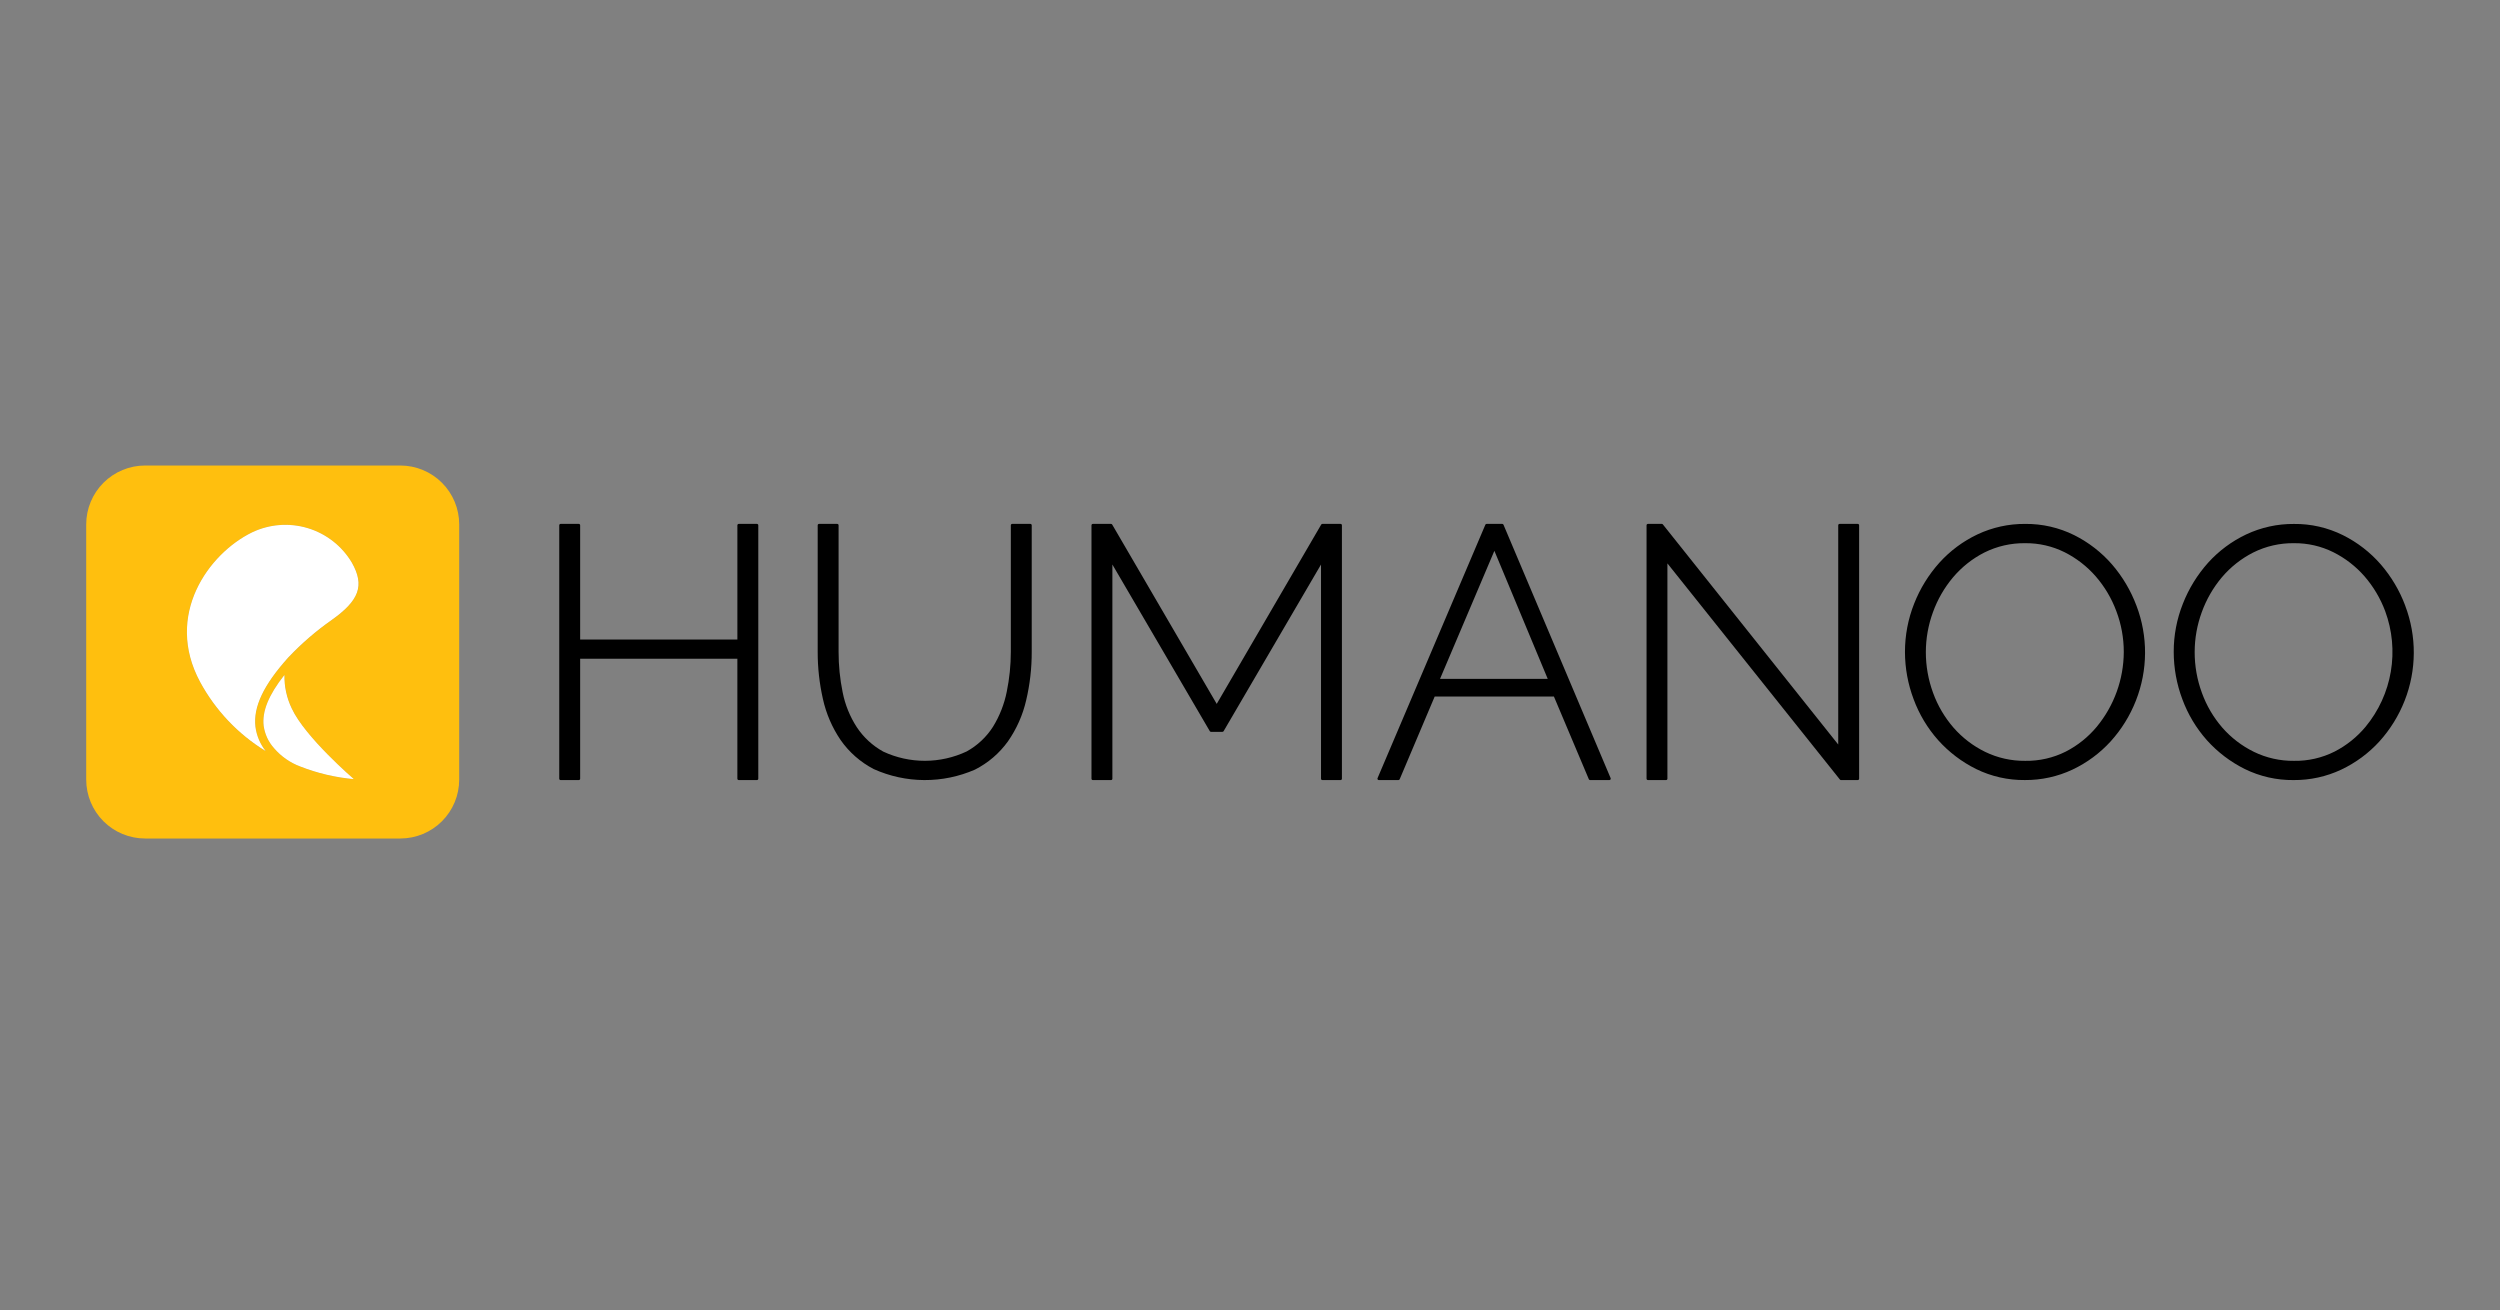 <?xml version="1.0" encoding="UTF-8"?>
<svg xmlns="http://www.w3.org/2000/svg" width="145" height="76" viewBox="0 0 145 76" fill="none">
  <rect x="0" y="0" width="145" height="76" fill="#808080" stroke="none"/>
  <path d="M77.831 30.465V45.166C77.831 45.187 77.823 45.206 77.808 45.221C77.793 45.236 77.773 45.244 77.753 45.244H76.697C76.676 45.244 76.656 45.236 76.642 45.221C76.627 45.206 76.619 45.187 76.619 45.166V32.742L70.968 42.41C70.96 42.421 70.951 42.431 70.939 42.437C70.927 42.444 70.913 42.447 70.9 42.447H70.238C70.224 42.447 70.211 42.444 70.199 42.437C70.187 42.431 70.177 42.421 70.17 42.41L64.518 32.742V45.166C64.518 45.187 64.51 45.206 64.496 45.221C64.481 45.236 64.461 45.244 64.44 45.244H63.384C63.364 45.244 63.344 45.236 63.329 45.221C63.314 45.206 63.306 45.187 63.306 45.166V30.465C63.306 30.444 63.314 30.424 63.329 30.409C63.344 30.395 63.364 30.386 63.384 30.386H64.44C64.454 30.387 64.467 30.39 64.479 30.397C64.491 30.404 64.501 30.414 64.508 30.426L70.57 40.826L76.63 30.425C76.637 30.413 76.647 30.403 76.659 30.396C76.671 30.39 76.684 30.386 76.698 30.386H77.753C77.764 30.386 77.774 30.388 77.783 30.392C77.793 30.396 77.801 30.402 77.809 30.409C77.816 30.416 77.821 30.425 77.825 30.435C77.829 30.444 77.831 30.454 77.831 30.465Z" fill="black"></path>
  <path d="M43.981 30.465V45.166C43.981 45.186 43.972 45.206 43.958 45.221C43.943 45.235 43.923 45.243 43.903 45.244H42.846C42.825 45.243 42.805 45.235 42.791 45.221C42.776 45.206 42.768 45.186 42.767 45.166V38.205H33.649V45.166C33.649 45.186 33.641 45.206 33.626 45.221C33.612 45.236 33.592 45.244 33.571 45.244H32.515C32.495 45.244 32.475 45.236 32.46 45.221C32.445 45.206 32.437 45.186 32.437 45.166V30.465C32.437 30.444 32.445 30.424 32.46 30.409C32.475 30.395 32.495 30.386 32.515 30.386H33.571C33.592 30.386 33.612 30.395 33.626 30.409C33.641 30.424 33.649 30.444 33.649 30.465V37.094H42.768V30.465C42.768 30.444 42.777 30.424 42.791 30.41C42.806 30.395 42.826 30.387 42.846 30.386H43.903C43.924 30.387 43.944 30.395 43.958 30.41C43.972 30.424 43.981 30.444 43.981 30.465Z" fill="black"></path>
  <path d="M87.203 30.435C87.197 30.421 87.187 30.408 87.174 30.399C87.161 30.391 87.146 30.386 87.131 30.386H86.222C86.207 30.386 86.191 30.39 86.178 30.399C86.165 30.408 86.156 30.42 86.15 30.435L79.897 45.135C79.892 45.146 79.89 45.159 79.891 45.172C79.892 45.185 79.896 45.197 79.903 45.208C79.911 45.219 79.921 45.228 79.933 45.235C79.944 45.241 79.957 45.244 79.971 45.244H81.11C81.125 45.244 81.14 45.239 81.153 45.23C81.166 45.222 81.176 45.21 81.182 45.195L83.212 40.399H90.127L92.152 45.195C92.158 45.21 92.168 45.222 92.181 45.23C92.194 45.239 92.209 45.244 92.224 45.244H93.342C93.355 45.244 93.369 45.241 93.38 45.235C93.392 45.228 93.402 45.219 93.41 45.208C93.417 45.197 93.421 45.185 93.422 45.172C93.424 45.16 93.422 45.147 93.418 45.135L87.203 30.435ZM89.768 39.373H83.522L86.674 31.948L89.768 39.373Z" fill="black"></path>
  <path d="M107.829 30.465V45.166C107.829 45.186 107.821 45.206 107.806 45.221C107.791 45.236 107.771 45.244 107.751 45.244H106.778C106.766 45.244 106.754 45.241 106.743 45.236C106.732 45.231 106.723 45.224 106.715 45.214L96.71 32.677V45.165C96.71 45.186 96.702 45.206 96.687 45.22C96.673 45.235 96.653 45.243 96.632 45.243H95.578C95.558 45.243 95.538 45.235 95.523 45.22C95.508 45.206 95.5 45.186 95.5 45.165V30.465C95.5 30.444 95.508 30.424 95.523 30.409C95.538 30.395 95.558 30.386 95.578 30.386H96.385C96.397 30.386 96.409 30.389 96.419 30.394C96.43 30.399 96.439 30.407 96.446 30.416L106.617 43.182V30.465C106.617 30.444 106.626 30.424 106.64 30.409C106.655 30.395 106.675 30.386 106.696 30.386H107.751C107.772 30.386 107.792 30.395 107.806 30.409C107.821 30.424 107.829 30.444 107.829 30.465Z" fill="black"></path>
  <path d="M59.84 30.464V37.805C59.843 38.752 59.735 39.697 59.517 40.619C59.321 41.474 58.961 42.282 58.459 43.002C57.962 43.693 57.306 44.254 56.547 44.638C55.62 45.043 54.62 45.249 53.609 45.244C52.598 45.239 51.599 45.022 50.677 44.607C49.909 44.208 49.249 43.629 48.754 42.919C48.264 42.197 47.916 41.389 47.728 40.536C47.526 39.641 47.424 38.725 47.426 37.807V30.464C47.426 30.443 47.434 30.424 47.449 30.409C47.464 30.394 47.483 30.386 47.504 30.386H48.56C48.581 30.386 48.6 30.394 48.615 30.409C48.63 30.424 48.638 30.443 48.638 30.464V37.805C48.637 38.594 48.716 39.381 48.874 40.154C49.016 40.874 49.294 41.56 49.693 42.176C50.083 42.765 50.61 43.252 51.229 43.593C51.987 43.947 52.814 44.129 53.65 44.127C54.487 44.125 55.313 43.939 56.069 43.583C56.69 43.24 57.214 42.748 57.595 42.15C57.979 41.526 58.249 40.838 58.392 40.119C58.548 39.36 58.627 38.587 58.628 37.811V30.464C58.628 30.443 58.637 30.424 58.651 30.409C58.666 30.394 58.686 30.386 58.707 30.386H59.762C59.783 30.386 59.803 30.395 59.817 30.409C59.831 30.424 59.84 30.443 59.84 30.464Z" fill="black"></path>
  <path d="M123.912 35.124C123.585 34.253 123.108 33.447 122.501 32.742C121.887 32.035 121.14 31.456 120.302 31.037C119.42 30.6 118.447 30.377 117.462 30.387C116.505 30.379 115.56 30.587 114.694 30.994C113.857 31.39 113.107 31.948 112.486 32.635C111.861 33.332 111.365 34.136 111.022 35.008C110.668 35.9 110.487 36.852 110.488 37.813C110.489 38.75 110.66 39.679 110.991 40.556C111.313 41.429 111.795 42.233 112.413 42.929C113.033 43.62 113.778 44.188 114.61 44.601C115.491 45.034 116.461 45.253 117.442 45.243C118.398 45.25 119.344 45.042 120.209 44.635C121.044 44.24 121.794 43.685 122.417 43.002C123.044 42.31 123.54 41.509 123.881 40.64C124.58 38.869 124.591 36.901 123.912 35.122L123.912 35.124ZM117.461 44.129C116.656 44.137 115.86 43.959 115.136 43.607C114.439 43.266 113.817 42.79 113.306 42.206C112.79 41.611 112.387 40.927 112.119 40.187C111.84 39.427 111.697 38.624 111.699 37.814C111.701 37.028 111.84 36.249 112.11 35.511C112.376 34.772 112.771 34.087 113.276 33.486C113.78 32.889 114.398 32.399 115.095 32.045C115.829 31.679 116.64 31.494 117.46 31.505C118.252 31.497 119.034 31.676 119.743 32.027C120.431 32.373 121.046 32.849 121.552 33.429C122.069 34.024 122.474 34.708 122.748 35.448C123.035 36.206 123.181 37.01 123.179 37.82C123.172 39.401 122.619 40.931 121.613 42.151C121.117 42.748 120.506 43.238 119.816 43.592C119.086 43.958 118.277 44.142 117.461 44.129Z" fill="black"></path>
  <path d="M139.502 35.124C139.176 34.253 138.698 33.447 138.09 32.742C137.476 32.035 136.728 31.456 135.89 31.039C135.007 30.601 134.033 30.378 133.048 30.389C132.091 30.381 131.146 30.589 130.28 30.996C129.444 31.392 128.693 31.95 128.072 32.636C127.447 33.334 126.952 34.137 126.61 35.009C126.254 35.901 126.073 36.854 126.076 37.814C126.077 38.751 126.246 39.681 126.577 40.558C126.899 41.43 127.381 42.235 127.998 42.93C128.619 43.622 129.365 44.189 130.197 44.603C131.077 45.035 132.047 45.255 133.028 45.244C133.985 45.252 134.931 45.044 135.796 44.637C136.631 44.241 137.382 43.686 138.005 43.004C138.631 42.311 139.127 41.51 139.469 40.641C140.166 38.87 140.177 36.903 139.5 35.124H139.502ZM133.051 44.129C132.246 44.138 131.45 43.959 130.726 43.607C130.03 43.266 129.408 42.79 128.897 42.206C128.381 41.612 127.979 40.927 127.711 40.187C127.431 39.427 127.289 38.624 127.291 37.814C127.292 37.029 127.431 36.249 127.701 35.511C127.967 34.773 128.361 34.087 128.866 33.486C129.371 32.889 129.991 32.399 130.689 32.045C131.422 31.679 132.232 31.494 133.051 31.505C133.843 31.497 134.625 31.676 135.334 32.028C136.023 32.373 136.638 32.849 137.144 33.429C137.66 34.025 138.065 34.709 138.341 35.448C138.754 36.567 138.867 37.775 138.668 38.951C138.469 40.127 137.964 41.231 137.205 42.151C136.709 42.748 136.096 43.238 135.406 43.592C134.675 43.959 133.867 44.143 133.051 44.129Z" fill="black"></path>
  <path d="M23.218 27H8.416C7.968 27 7.523 27.088 7.109 27.26C6.694 27.432 6.318 27.683 6.001 28.001C5.683 28.318 5.432 28.694 5.26 29.109C5.088 29.523 5 29.968 5 30.416V45.217C5 46.123 5.36 46.992 6.001 47.633C6.641 48.273 7.51 48.633 8.416 48.633H23.218C24.124 48.633 24.993 48.273 25.634 47.633C26.274 46.992 26.634 46.123 26.634 45.217V30.416C26.634 29.968 26.546 29.523 26.374 29.109C26.202 28.694 25.951 28.318 25.634 28.001C25.316 27.683 24.94 27.432 24.525 27.26C24.111 27.088 23.666 27 23.218 27ZM17.419 44.456C16.833 44.238 16.312 43.875 15.904 43.401C15.576 43.038 15.364 42.584 15.297 42.099C15.198 41.261 15.582 40.31 16.499 39.15C16.485 39.819 16.63 40.483 16.92 41.087C17.694 42.767 20.52 45.188 20.52 45.188C19.457 45.093 18.413 44.846 17.419 44.456ZM19.229 35.967C18.331 36.596 17.5 37.314 16.745 38.109L16.736 38.117C16.728 38.127 16.719 38.137 16.709 38.146L16.705 38.151C15.28 39.738 14.68 41.011 14.815 42.155C14.88 42.668 15.085 43.154 15.407 43.561C13.809 42.583 12.499 41.201 11.608 39.554C9.519 35.677 12.101 32.109 14.618 30.882C15.627 30.399 16.781 30.311 17.852 30.635C18.922 30.959 19.833 31.672 20.406 32.633C21.164 33.974 20.827 34.829 19.229 35.967Z" fill="#FFBF0E"></path>
  <path d="M20.522 45.188C19.458 45.093 18.412 44.846 17.417 44.456C16.831 44.238 16.31 43.875 15.902 43.401C15.573 43.038 15.362 42.584 15.294 42.099C15.196 41.261 15.58 40.31 16.497 39.149C16.483 39.819 16.628 40.483 16.918 41.087C17.697 42.767 20.522 45.188 20.522 45.188Z" fill="#FFBF0E"></path>
  <path d="M19.228 35.965C18.331 36.594 17.499 37.312 16.745 38.106L16.735 38.115C16.727 38.125 16.719 38.135 16.709 38.144L16.704 38.149C15.28 39.736 14.679 41.008 14.814 42.153C14.88 42.666 15.085 43.152 15.406 43.559C13.809 42.581 12.498 41.199 11.607 39.552C9.519 35.674 12.101 32.107 14.618 30.88C15.627 30.397 16.78 30.309 17.851 30.633C18.922 30.957 19.833 31.67 20.405 32.631C21.164 33.973 20.827 34.828 19.228 35.965Z" fill="#FFBF0E"></path>
  <path d="M19.228 35.965C18.331 36.594 17.499 37.312 16.745 38.106L16.735 38.115C16.727 38.125 16.719 38.135 16.709 38.144L16.704 38.149C15.28 39.736 14.679 41.008 14.814 42.153C14.88 42.666 15.085 43.152 15.406 43.559C13.809 42.581 12.498 41.199 11.607 39.552C9.519 35.674 12.101 32.107 14.618 30.88C15.627 30.397 16.78 30.309 17.851 30.633C18.922 30.957 19.833 31.67 20.405 32.631C21.164 33.973 20.827 34.828 19.228 35.965Z" fill="white"></path>
  <path d="M20.522 45.188C19.458 45.093 18.412 44.846 17.417 44.456C16.831 44.238 16.31 43.875 15.902 43.401C15.573 43.038 15.362 42.584 15.294 42.099C15.196 41.261 15.58 40.31 16.497 39.149C16.483 39.819 16.628 40.483 16.918 41.087C17.697 42.767 20.522 45.188 20.522 45.188Z" fill="white"></path>
</svg>
